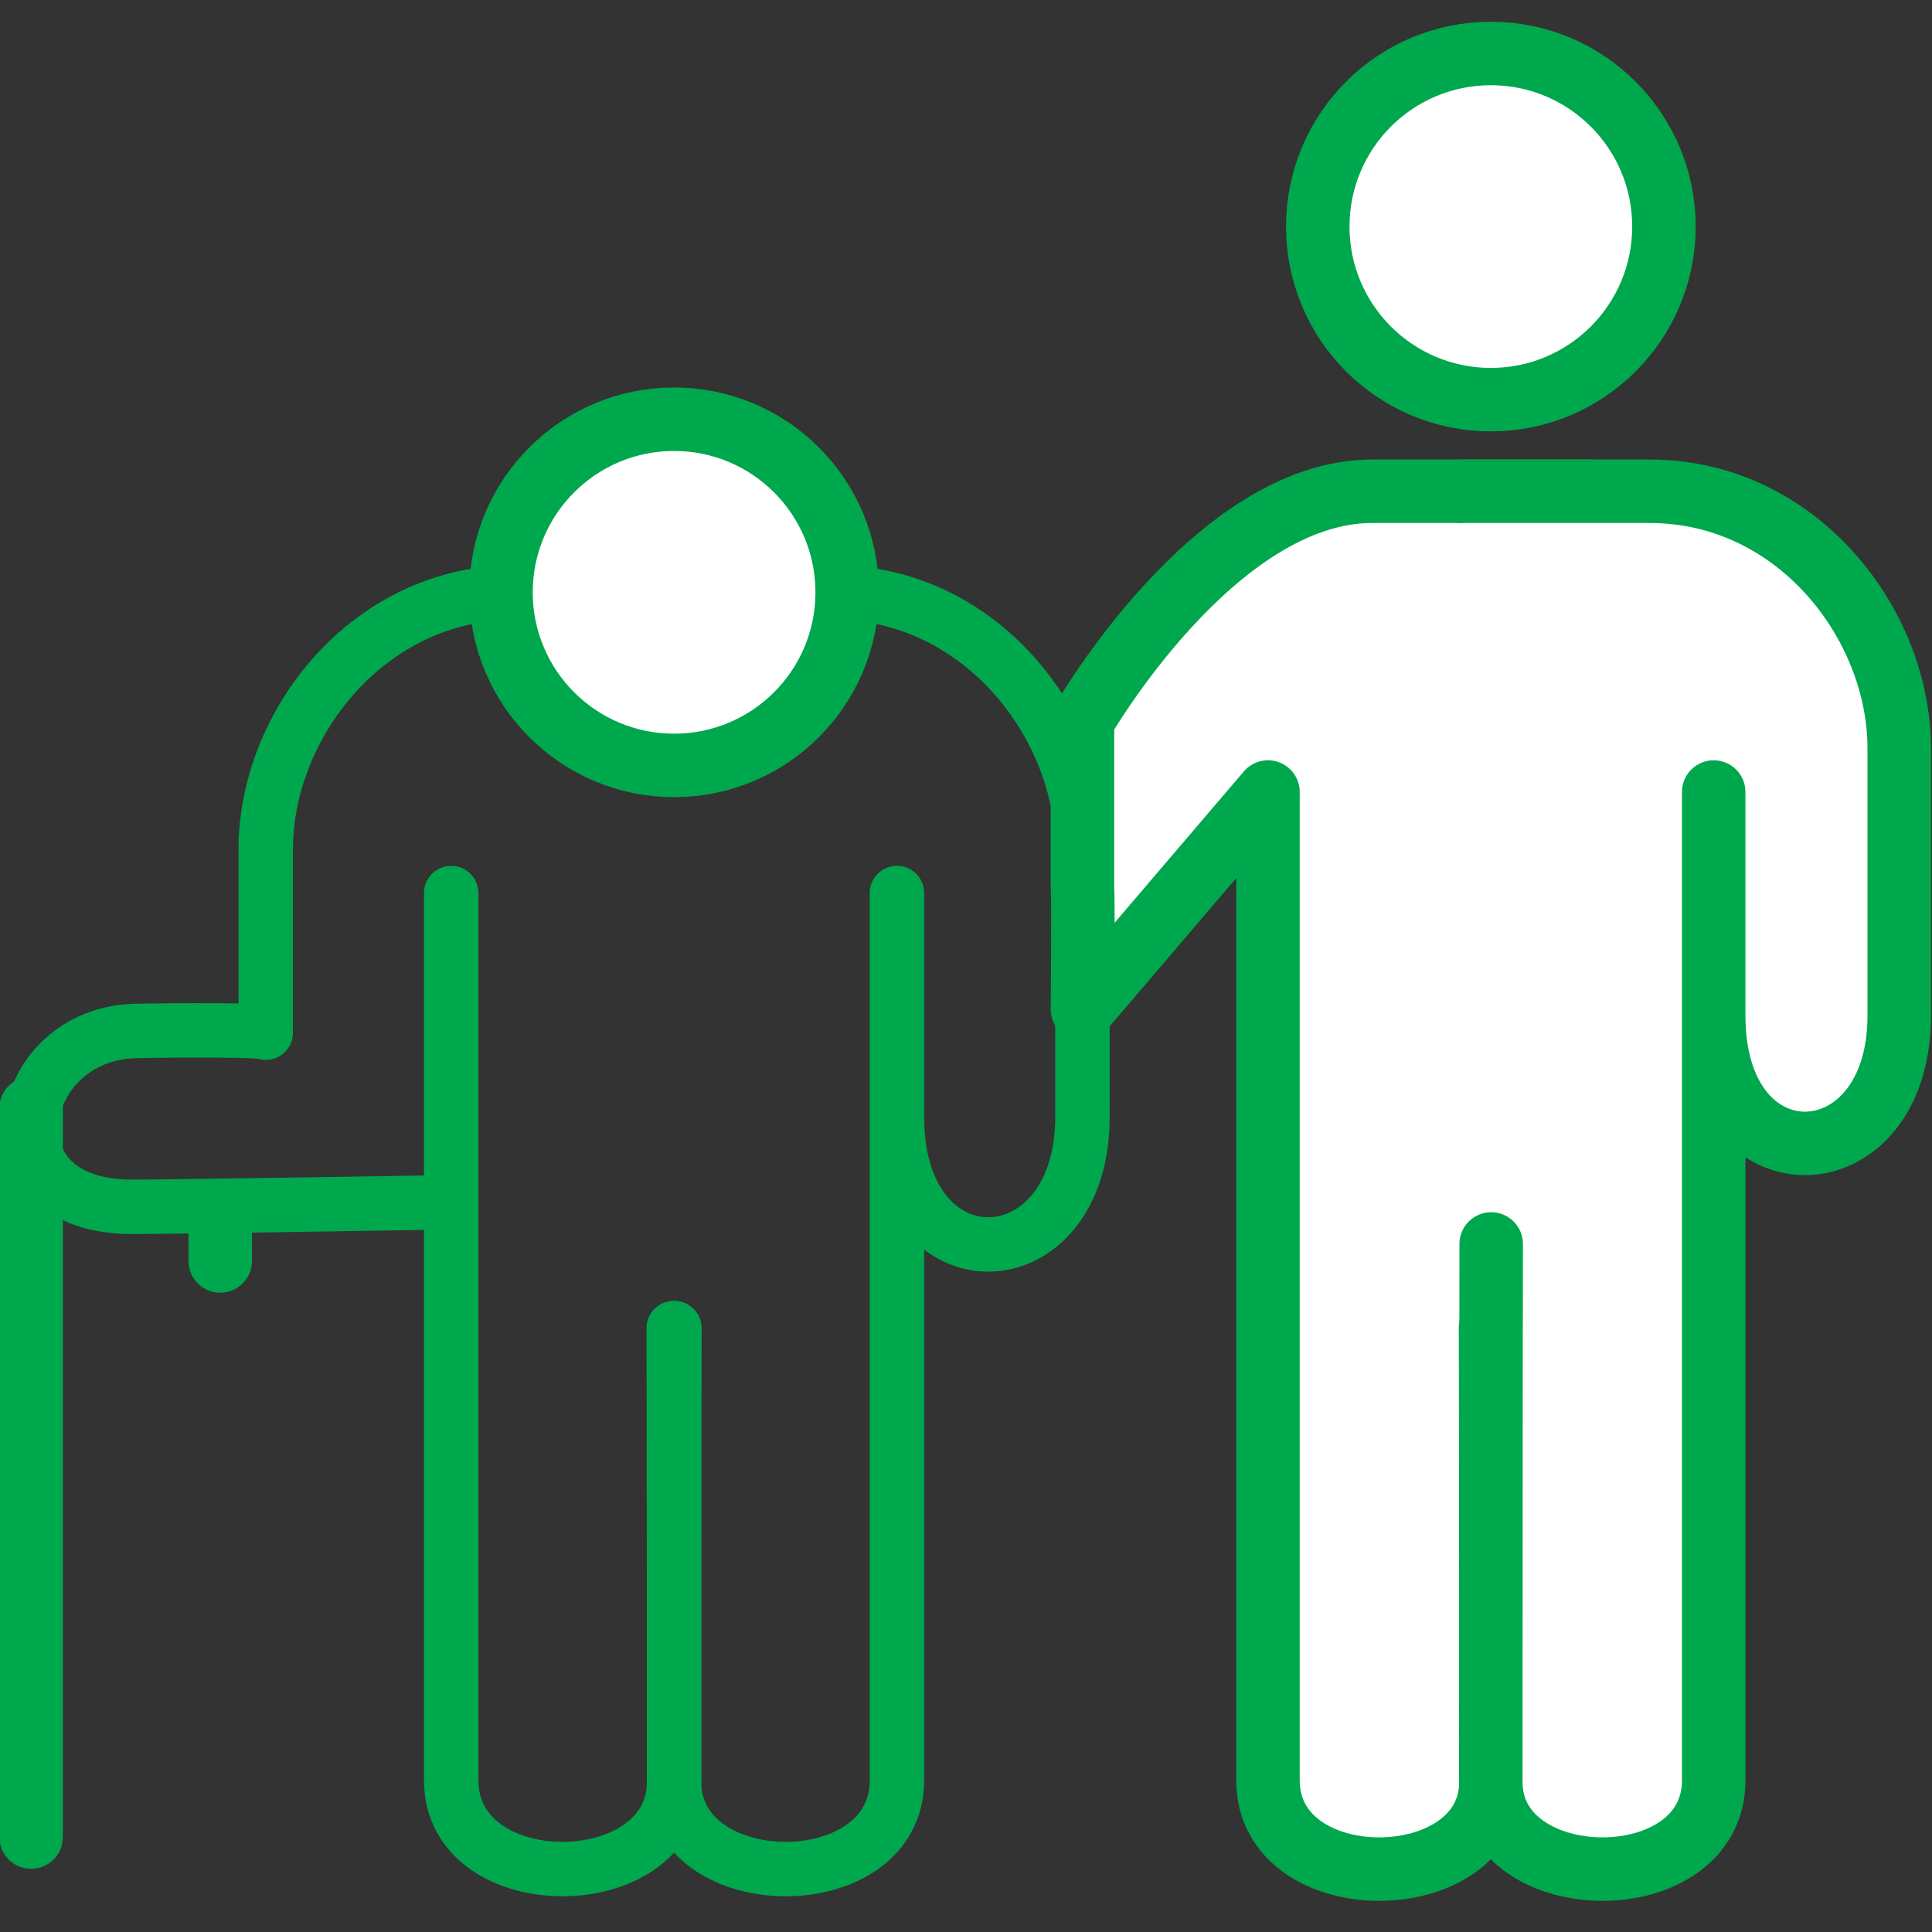 <?xml version="1.0" encoding="UTF-8"?>
<svg id="_レイヤー_3" data-name="レイヤー 3" xmlns="http://www.w3.org/2000/svg" viewBox="0 0 512 512">
  <rect x="0" y="0" width="512" height="512" fill="#333333" stroke="none"/>
  <defs>
    <style>
      .cls-1, .cls-2 {
        fill: #fff;
        stroke-width: 16.82px;
      }

      .cls-1, .cls-2, .cls-3 {
        stroke: #00a84d;
        stroke-linejoin: round;
      }

      .cls-2, .cls-3 {
        stroke-linecap: round;
      }

      .cls-3 {
        fill: none;
        stroke-width: 14.42px;
      }
    </style>
  </defs>
  <line class="cls-2" x1="8.25" y1="293.72" x2="8.25" y2="486.83"/>
  <line class="cls-2" x1="58.36" y1="320.74" x2="58.36" y2="334.17"/>
  <circle class="cls-1" cx="395.09" cy="60.04" r="45.87"/>
  <g>
    <path class="cls-2" d="m421.71,130.19h-58.09c-41.85,0-76.75,60.82-76.75,60.82,0,12.79,0,26.19,0,45.1.23-.78,0,31.35,0,31.35l49.16-57.57v261.91c0,31.62,59.07,30.98,59.07.44,0-83.89-.1-120.26-.1-120.26"/>
    <path class="cls-2" d="m387.21,130.19s-4.24,0,49.97,0c39.09,0,66.13,35.17,66.13,68.08,0,38.72,0,43.2,0,70.95,0,44.08-49.16,46.02-49.16,0v-59.33s0,177.37,0,261.91c0,31.62-59.07,30.98-59.07.44,0-83.89.1-142.58.1-142.58"/>
  </g>
  <g>
    <path class="cls-3" d="m170.76,156.97s20,0-34.21,0c-39.09,0-66.13,35.17-66.13,68.08,0,12.79,0,29.72,0,48.63.23-.78-23.52-.69-34.37-.47-32.41.64-41.01,46.61-1.14,46.61,12.01,0,84.66-1.21,84.66-1.21v-81.94,235.12c0,31.62,59.07,30.98,59.07.44,0-83.89-.1-120.26-.1-120.26"/>
    <path class="cls-3" d="m147.83,156.97s18.69,0,72.9,0c39.09,0,66.13,35.17,66.13,68.08,0,38.72,0,43.2,0,70.95,0,44.08-49.16,46.02-49.16,0v-59.33s0,150.59,0,235.12c0,31.62-59.07,30.98-59.07.44,0-83.89.1-120.26.1-120.26"/>
  </g>
  <circle class="cls-1" cx="178.64" cy="156.97" r="45.87"/>
</svg>